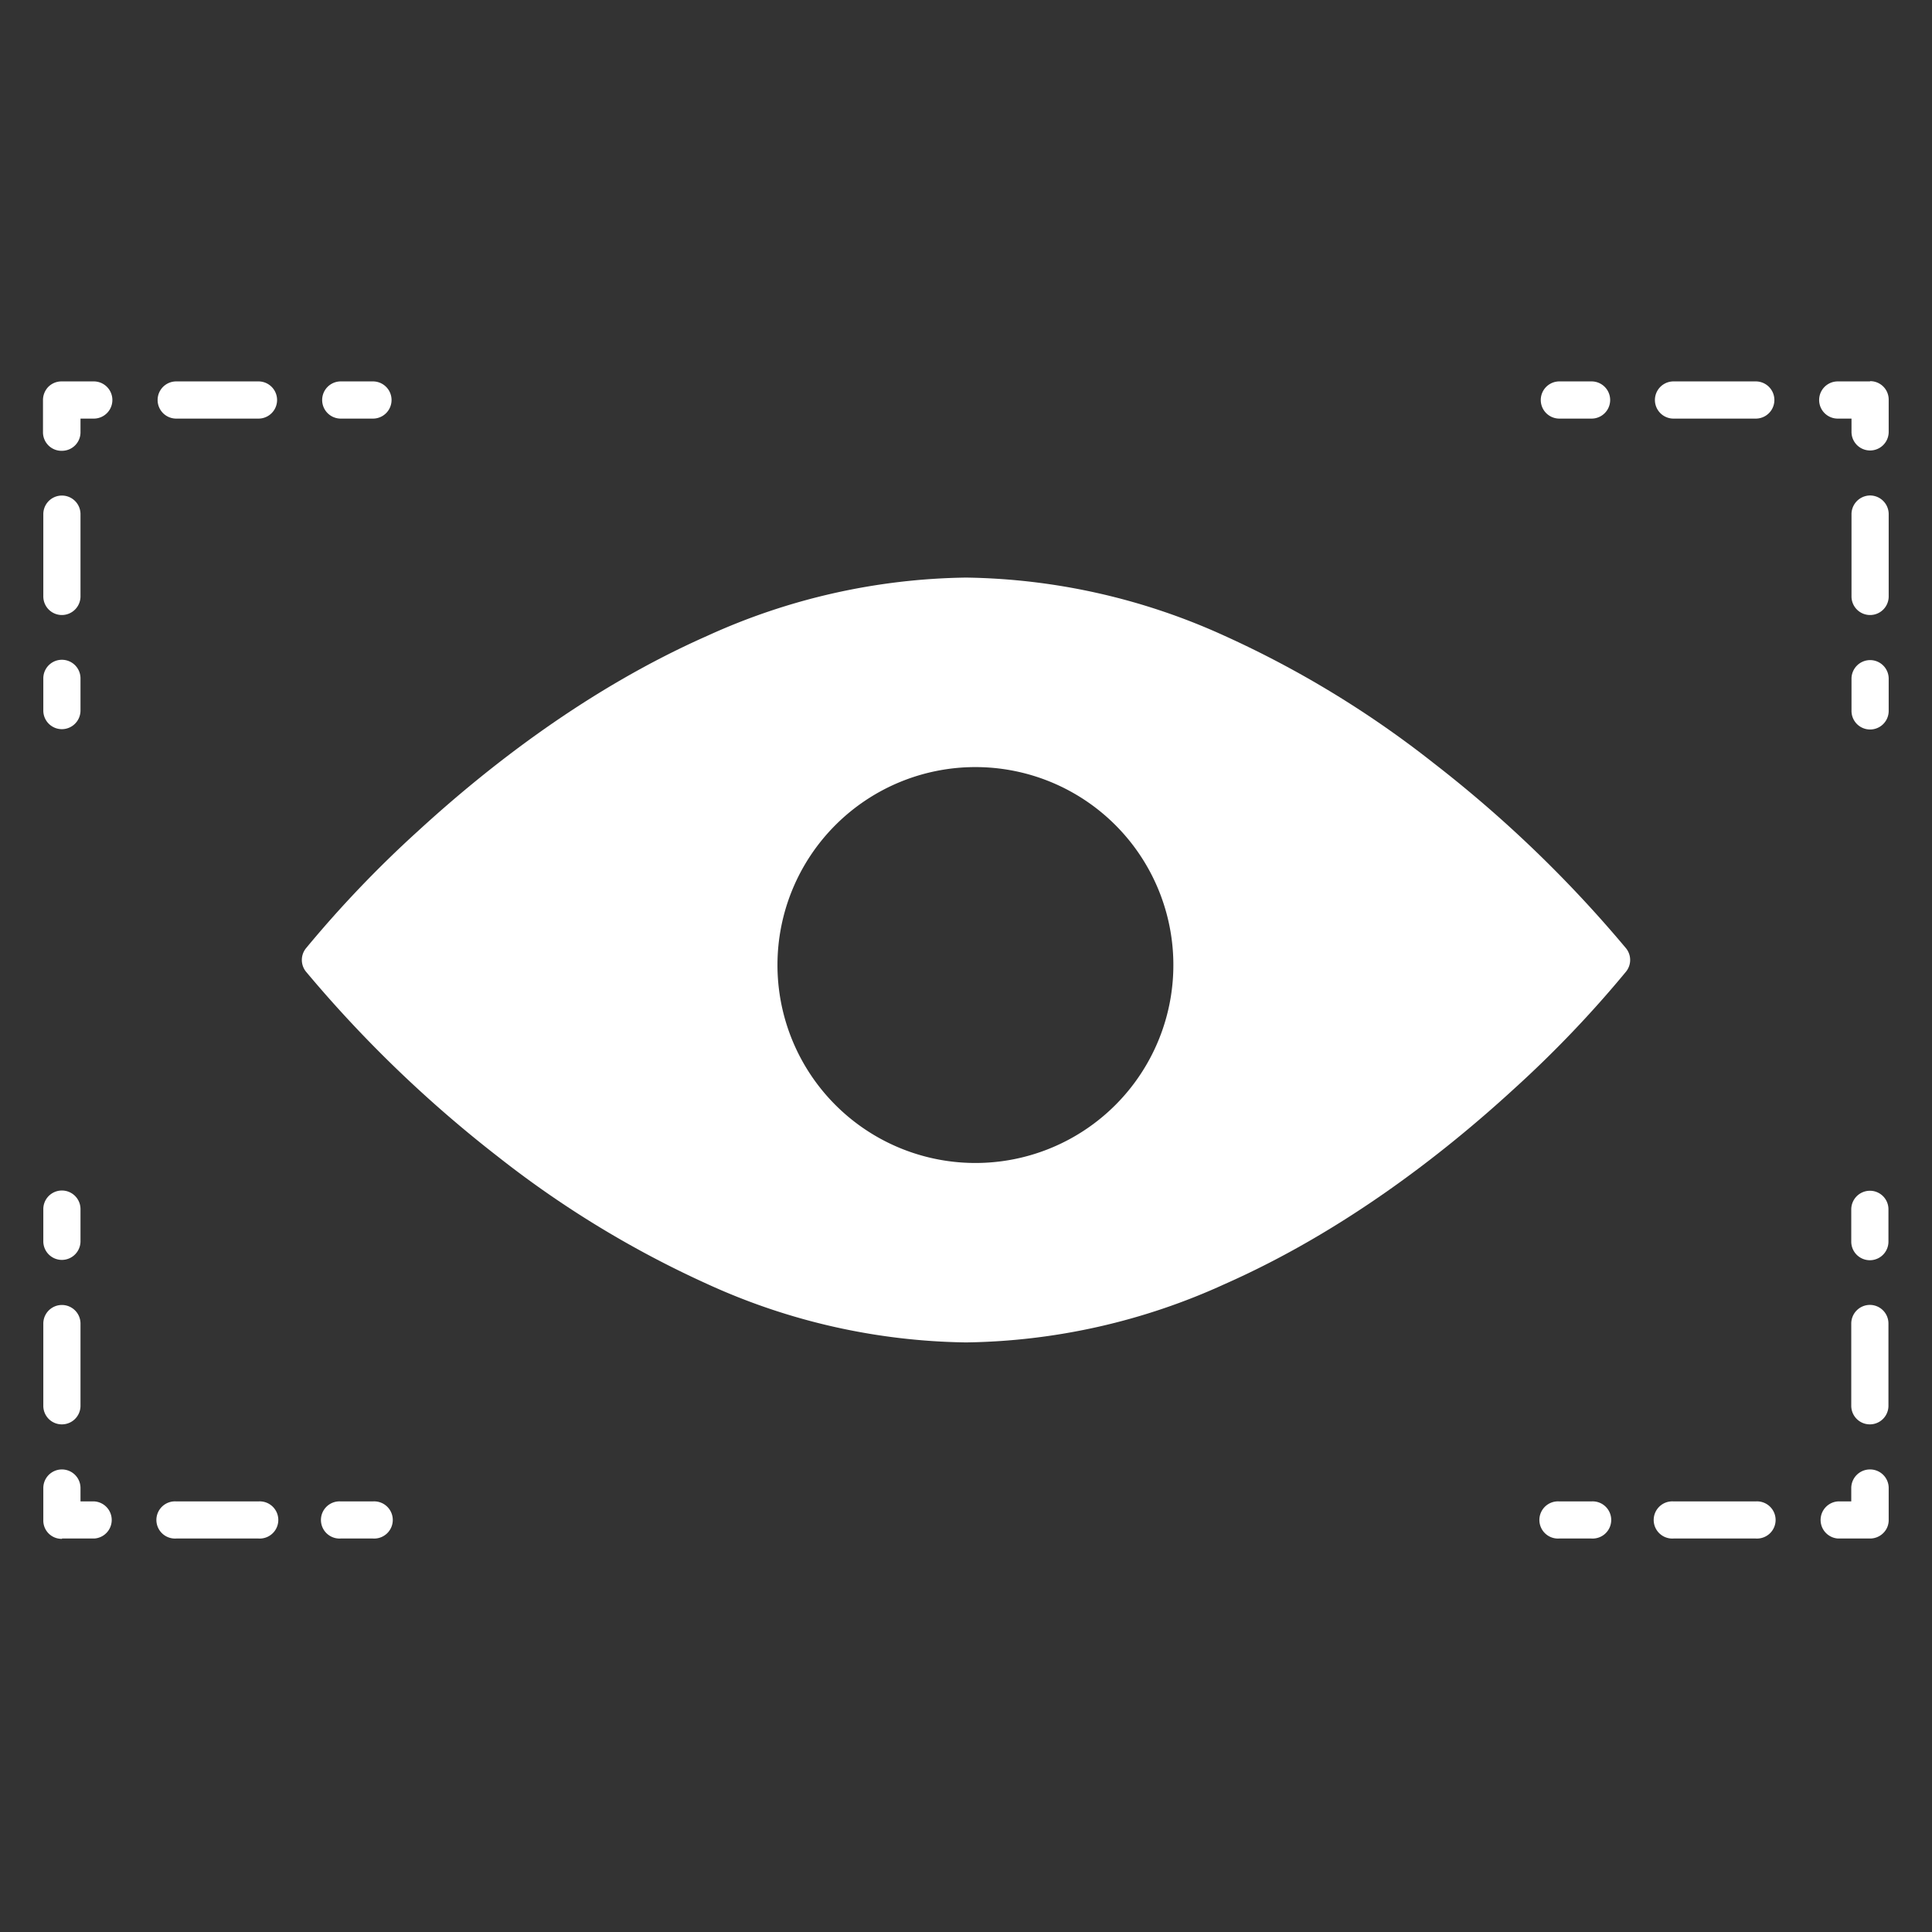 <svg id="Layer_1" data-name="Layer 1" xmlns="http://www.w3.org/2000/svg" width="240" height="240" viewBox="0 0 240 240"><rect x="0" y="0" width="240" height="240" fill="#333333" stroke="none"/><defs><style>.cls-1{fill:#fff;}</style></defs><path class="cls-1" d="M61.85,143.68a126,126,0,0,0,26,15.82A79.71,79.71,0,0,0,120,166.76a79.71,79.71,0,0,0,32.17-7.26c14.73-6.52,27.14-16.19,35.92-24.25A140,140,0,0,0,202,120.69a2.31,2.31,0,0,0,0-2.88,154.14,154.14,0,0,0-23.89-23,125.38,125.38,0,0,0-26-15.83A79.87,79.87,0,0,0,120,71.75,79.87,79.87,0,0,0,87.83,79C73.1,85.51,60.69,95.19,51.91,103.25A141.17,141.17,0,0,0,38,117.81a2.31,2.31,0,0,0,0,2.88A155,155,0,0,0,61.85,143.68Zm59.32-48.39a24.59,24.59,0,1,1-24.59,24.58A24.59,24.59,0,0,1,121.17,95.29Z"/><path class="cls-1" d="M7.72,90.58A2.32,2.32,0,0,0,10,88.27v-4a2.31,2.31,0,1,0-4.62,0v4A2.31,2.31,0,0,0,7.72,90.58Z"/><path class="cls-1" d="M7.72,76.4A2.32,2.32,0,0,0,10,74.09V63.87a2.31,2.31,0,1,0-4.62,0V74.09A2.31,2.31,0,0,0,7.72,76.4Z"/><path class="cls-1" d="M7.72,56A2.3,2.3,0,0,0,10,53.65V52h1.65a2.31,2.31,0,0,0,0-4.62h-4a2.31,2.31,0,0,0-1.64.67,2.36,2.36,0,0,0-.67,1.63v4A2.3,2.3,0,0,0,7.72,56Z"/><path class="cls-1" d="M21.89,52H32.11a2.31,2.31,0,1,0,0-4.62H21.89a2.31,2.31,0,1,0,0,4.62Z"/><path class="cls-1" d="M42.33,52h4a2.31,2.31,0,1,0,0-4.62h-4a2.31,2.31,0,1,0,0,4.62Z"/><path class="cls-1" d="M44,186.51H42.33a2.31,2.31,0,1,0,0,4.61h4a2.31,2.31,0,1,0,0-4.61Z"/><path class="cls-1" d="M21.89,191.12H32.11a2.31,2.31,0,1,0,0-4.61H21.89a2.31,2.31,0,1,0,0,4.61Z"/><path class="cls-1" d="M7.72,191.12h4a2.31,2.31,0,0,0,0-4.61H10v-1.66a2.31,2.31,0,0,0-4.62,0v4a2.27,2.27,0,0,0,2.31,2.31Z"/><path class="cls-1" d="M7.72,176.94A2.31,2.31,0,0,0,10,174.63V164.42a2.31,2.31,0,1,0-4.62,0v10.21A2.3,2.3,0,0,0,7.72,176.94Z"/><path class="cls-1" d="M7.72,156.51A2.32,2.32,0,0,0,10,154.2v-4a2.31,2.31,0,1,0-4.62,0v4A2.31,2.31,0,0,0,7.72,156.51Z"/><path class="cls-1" d="M193.71,52h4a2.31,2.31,0,1,0,0-4.62h-4a2.31,2.31,0,1,0,0,4.62Z"/><path class="cls-1" d="M207.89,52h10.22a2.31,2.31,0,1,0,0-4.62H207.89a2.31,2.31,0,1,0,0,4.62Z"/><path class="cls-1" d="M232.29,47.38h-4a2.31,2.31,0,0,0,0,4.62H230v1.65a2.31,2.31,0,0,0,4.62,0v-4a2.29,2.29,0,0,0-2.3-2.3Z"/><path class="cls-1" d="M232.29,61.55A2.33,2.33,0,0,0,230,63.87V74.09a2.31,2.31,0,1,0,4.62,0V63.87A2.32,2.32,0,0,0,232.29,61.55Z"/><path class="cls-1" d="M232.29,82A2.32,2.32,0,0,0,230,84.31v4a2.31,2.31,0,1,0,4.62,0v-4A2.31,2.31,0,0,0,232.29,82Z"/><path class="cls-1" d="M232.29,147.92a2.32,2.32,0,0,0-2.32,2.32v4a2.31,2.31,0,1,0,4.62,0v-4A2.3,2.3,0,0,0,232.29,147.92Z"/><path class="cls-1" d="M232.29,162.1a2.32,2.32,0,0,0-2.32,2.32v10.21a2.31,2.31,0,1,0,4.62,0V164.42A2.31,2.31,0,0,0,232.29,162.1Z"/><path class="cls-1" d="M232.29,182.54a2.32,2.32,0,0,0-2.32,2.31v1.66h-1.65a2.31,2.31,0,0,0,0,4.61h4a2.32,2.32,0,0,0,1.63-.68,2.25,2.25,0,0,0,.67-1.63v-4A2.31,2.31,0,0,0,232.29,182.54Z"/><path class="cls-1" d="M218.11,186.51H207.89a2.31,2.31,0,1,0,0,4.61h10.22a2.31,2.31,0,1,0,0-4.61Z"/><path class="cls-1" d="M196,186.51h-2.31a2.31,2.31,0,1,0,0,4.61h4a2.31,2.31,0,1,0,0-4.61Z"/></svg>